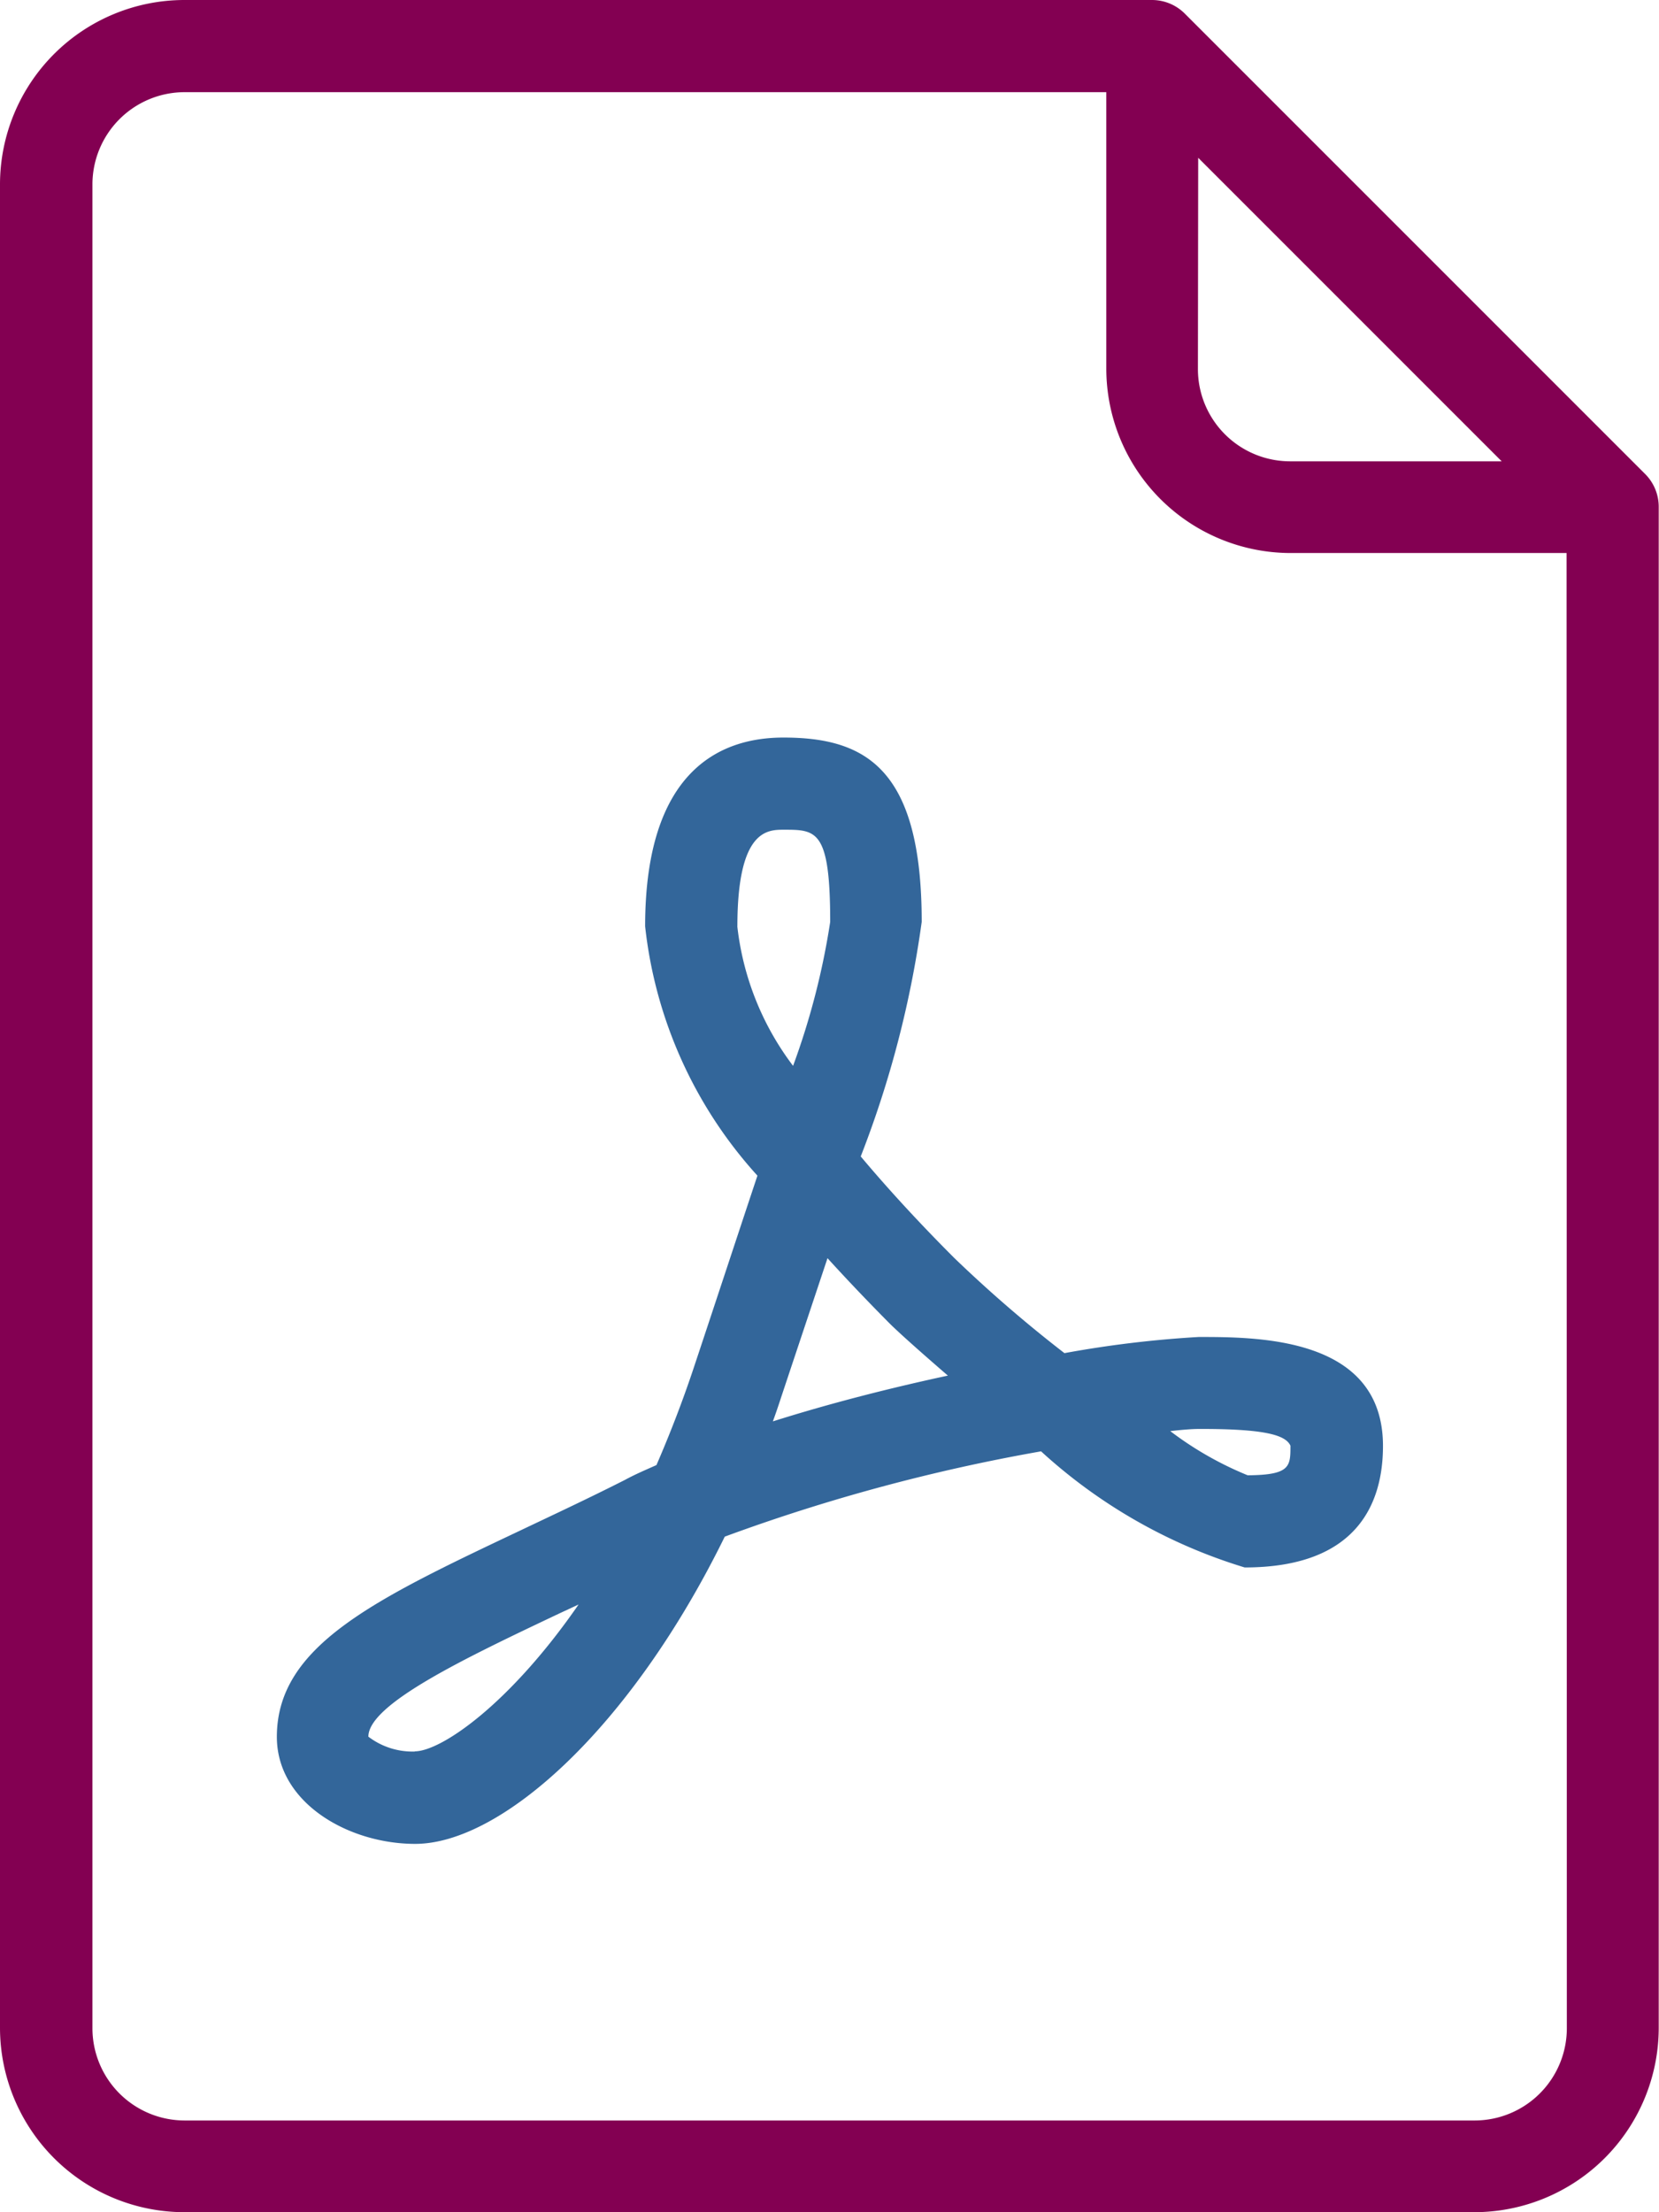 <svg xmlns="http://www.w3.org/2000/svg" width="17.875" height="23.833" viewBox="0 0 17.875 23.833"><defs><style>.a{fill:#830052;}.b{fill:#33669a;}</style></defs><g transform="translate(-64)"><g transform="translate(64)"><path class="a" d="M81.73,5.111,76.764.145A.5.5,0,0,0,76.413,0H65.986A1.988,1.988,0,0,0,64,1.986V21.847a1.988,1.988,0,0,0,1.986,1.986h13.9a1.988,1.988,0,0,0,1.986-1.986V5.462A.5.5,0,0,0,81.73,5.111ZM76.91,1.7l3.27,3.27H77.9a.994.994,0,0,1-.993-.993Zm3.972,20.152a.994.994,0,0,1-.993.993h-13.9a.994.994,0,0,1-.993-.993V1.986a.994.994,0,0,1,.993-.993h9.931V3.972A1.988,1.988,0,0,0,77.9,5.958h2.979Z" transform="translate(-64)"/><path class="b" d="M136.49,177.3a14.39,14.39,0,0,1-1.187-1.025c-.378-.378-.715-.745-1.008-1.094a11.117,11.117,0,0,0,.657-2.527c0-1.648-.6-1.986-1.49-1.986-.679,0-1.49.353-1.49,2.034a4.761,4.761,0,0,0,1.21,2.686c-.2.6-.428,1.294-.688,2.075-.125.375-.261.722-.4,1.043-.117.052-.23.1-.34.16-.395.2-.77.375-1.117.54-1.586.751-2.633,1.247-2.633,2.228,0,.712.773,1.153,1.49,1.153.923,0,2.317-1.233,3.336-3.31a19.756,19.756,0,0,1,3.408-.919,5.7,5.7,0,0,0,2.194,1.251c1.231,0,1.49-.712,1.49-1.309,0-1.174-1.341-1.174-1.986-1.174A11.76,11.76,0,0,0,136.49,177.3Zm-7,4.292a.784.784,0,0,1-.5-.16c0-.352,1.05-.85,2.065-1.331l.2-.093C130.509,181.088,129.771,181.59,129.49,181.59Zm3.476-8.89c0-1.041.323-1.041.5-1.041.351,0,.5,0,.5.993a7.961,7.961,0,0,1-.4,1.551A3.051,3.051,0,0,1,132.965,172.7Zm.381,5.337q.047-.129.09-.262c.184-.553.35-1.049.5-1.5q.309.34.666.7c.093.093.324.3.631.565C134.62,177.674,133.969,177.839,133.346,178.036Zm5.578.258c0,.223,0,.316-.461.319a3.659,3.659,0,0,1-.834-.476c.14-.016.243-.023.3-.023C138.664,178.114,138.872,178.186,138.924,178.295Z" transform="translate(-125.021 -162.722)"/></g></g></svg>
